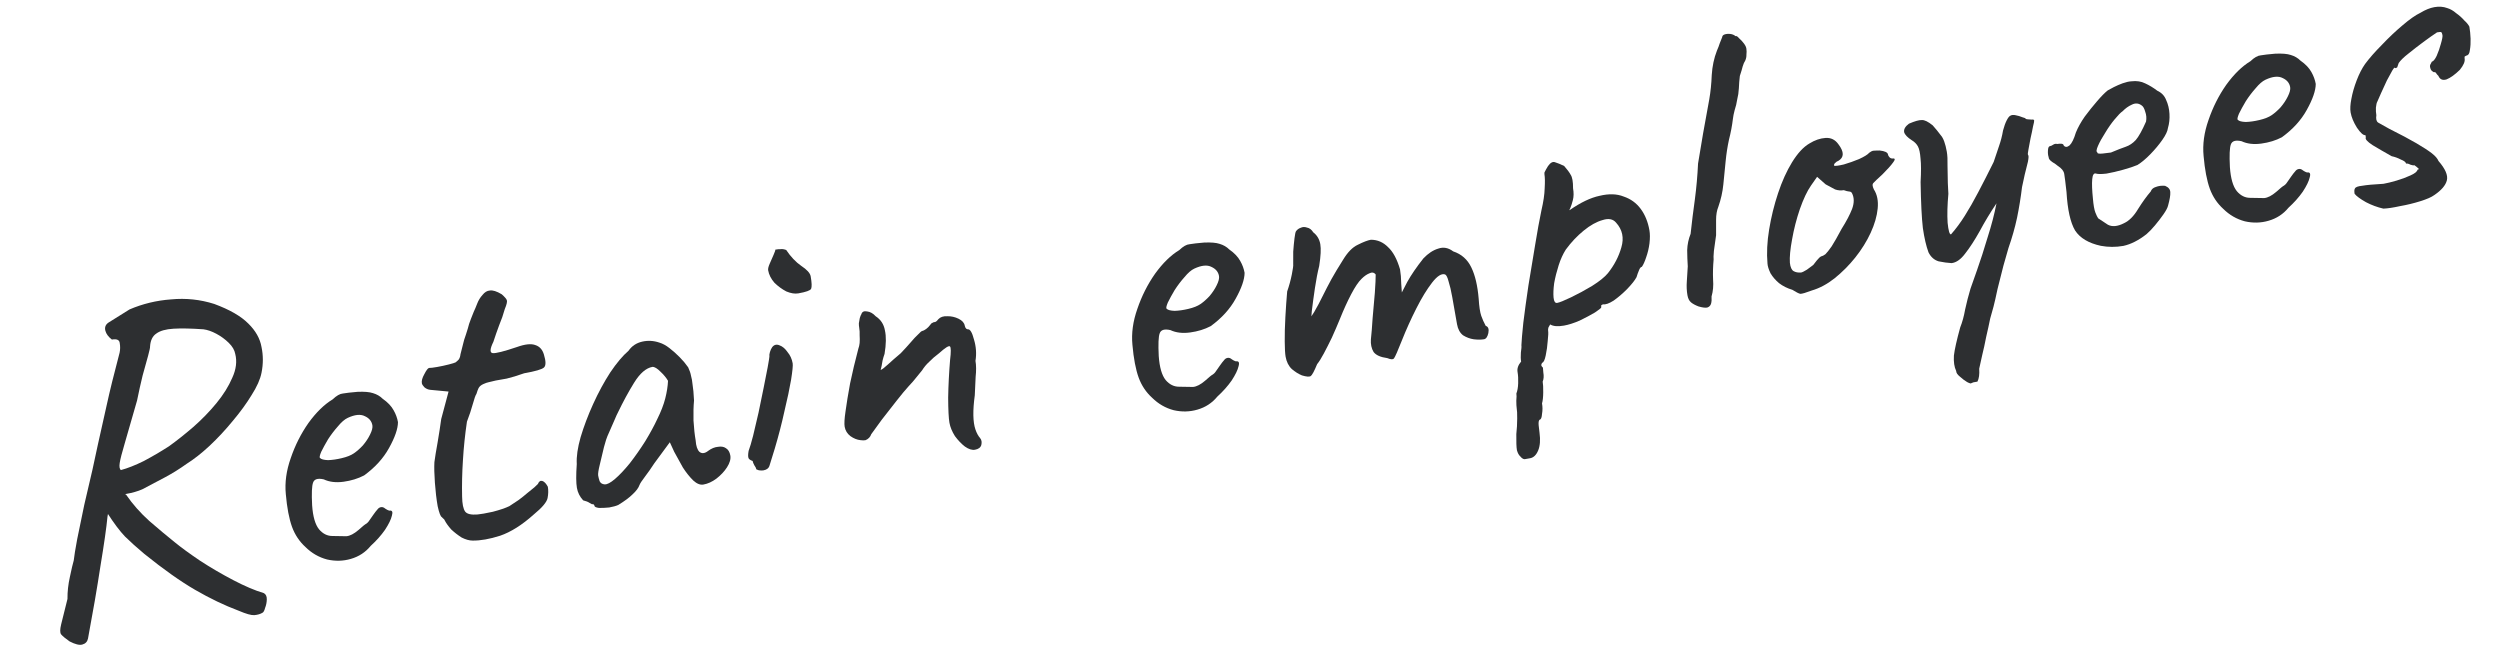 <svg width="214" height="56" viewBox="0 0 214 56" fill="none" xmlns="http://www.w3.org/2000/svg">
<path d="M204.015 17.858C203.506 17.742 203.011 17.559 202.53 17.309C202.044 17.035 201.719 16.796 201.555 16.594C201.515 16.369 201.526 16.213 201.588 16.125C201.645 16.012 201.85 15.937 202.204 15.901C202.578 15.835 203.186 15.779 204.027 15.733C204.326 15.681 204.696 15.59 205.136 15.461C205.577 15.332 205.975 15.184 206.332 15.018C206.713 14.848 206.916 14.684 206.939 14.525C207.064 14.503 207.082 14.462 206.994 14.4C206.902 14.313 206.797 14.229 206.68 14.147C206.58 14.164 206.461 14.147 206.323 14.094C206.181 14.016 206.06 13.986 205.96 14.004C205.938 13.879 205.789 13.764 205.513 13.658C205.258 13.523 204.996 13.427 204.729 13.372C204.101 13.019 203.557 12.704 203.096 12.425C202.631 12.121 202.437 11.898 202.515 11.756C202.497 11.656 202.489 11.606 202.489 11.606C202.484 11.581 202.482 11.569 202.482 11.569C202.307 11.599 202.064 11.385 201.751 10.926C201.464 10.462 201.285 10.03 201.214 9.631C201.162 9.332 201.183 8.942 201.278 8.462C201.369 7.957 201.521 7.429 201.732 6.877C201.943 6.326 202.183 5.859 202.45 5.478C202.824 4.974 203.306 4.426 203.896 3.833C204.482 3.216 205.066 2.662 205.649 2.174C206.252 1.656 206.767 1.295 207.194 1.091C207.613 0.837 208.009 0.677 208.383 0.611C208.782 0.541 209.147 0.567 209.477 0.689C209.749 0.769 210.006 0.917 210.25 1.131C210.514 1.316 210.743 1.52 210.936 1.743C211.151 1.937 211.298 2.117 211.379 2.283C211.432 2.582 211.466 2.923 211.482 3.306C211.494 3.664 211.474 3.989 211.422 4.281C211.396 4.569 211.295 4.728 211.121 4.759C211.121 4.759 211.086 4.778 211.015 4.816C210.965 4.825 210.951 4.892 210.973 5.016C211.017 5.266 210.881 5.586 210.564 5.976C210.147 6.384 209.77 6.656 209.434 6.793C209.094 6.904 208.858 6.804 208.726 6.493C208.633 6.407 208.568 6.328 208.53 6.258C208.492 6.187 208.423 6.161 208.323 6.178C208.323 6.178 208.279 6.148 208.191 6.086C208.103 6.024 208.043 5.906 208.012 5.731C207.995 5.632 208.017 5.538 208.079 5.45C208.136 5.337 208.164 5.28 208.164 5.28C208.289 5.258 208.427 5.092 208.578 4.783C208.725 4.448 208.845 4.106 208.937 3.755C209.05 3.375 209.096 3.122 209.074 2.998C209.047 2.848 209.007 2.765 208.953 2.749C208.924 2.728 208.809 2.736 208.609 2.771C208.287 2.982 207.898 3.256 207.443 3.594C206.988 3.931 206.558 4.264 206.153 4.593C205.768 4.892 205.494 5.16 205.329 5.394C205.26 5.587 205.218 5.71 205.201 5.764C205.181 5.793 205.121 5.817 205.021 5.835C205.003 5.735 204.925 5.8 204.785 6.03C204.666 6.231 204.511 6.516 204.319 6.884C204.151 7.248 203.984 7.612 203.817 7.976C203.67 8.311 203.56 8.562 203.486 8.729C203.445 8.788 203.409 8.948 203.378 9.211C203.368 9.444 203.38 9.661 203.416 9.86C203.369 10.177 203.418 10.387 203.565 10.49C203.708 10.568 204.022 10.744 204.507 11.018C205.495 11.513 206.276 11.929 206.849 12.265C207.423 12.601 207.859 12.884 208.157 13.115C208.455 13.345 208.648 13.568 208.738 13.784C209.319 14.453 209.557 15.003 209.453 15.433C209.349 15.863 208.986 16.287 208.365 16.705C208.138 16.874 207.744 17.046 207.183 17.222C206.623 17.398 206.043 17.539 205.444 17.644C204.85 17.775 204.374 17.846 204.015 17.858Z" fill="#2D2F31"/>
<path d="M195.891 17.785C195.447 18.327 194.882 18.696 194.196 18.894C193.536 19.088 192.857 19.105 192.16 18.945C191.459 18.76 190.843 18.405 190.313 17.881C189.792 17.407 189.408 16.832 189.16 16.155C188.908 15.454 188.73 14.52 188.628 13.355C188.531 12.369 188.671 11.341 189.049 10.271C189.422 9.177 189.927 8.174 190.564 7.265C191.226 6.35 191.917 5.675 192.637 5.24C192.968 4.924 193.26 4.757 193.514 4.738C193.788 4.689 194.204 4.642 194.762 4.595C195.349 4.569 195.793 4.606 196.094 4.707C196.419 4.804 196.692 4.962 196.91 5.181C197.35 5.489 197.666 5.819 197.857 6.171C198.043 6.499 198.167 6.837 198.228 7.186C198.225 7.753 197.97 8.492 197.462 9.405C196.975 10.289 196.264 11.07 195.329 11.749C194.811 12.021 194.225 12.201 193.572 12.29C192.919 12.38 192.354 12.312 191.877 12.088C191.368 11.972 191.063 12.064 190.961 12.365C190.856 12.641 190.828 13.289 190.88 14.309C190.947 15.274 191.145 15.96 191.474 16.365C191.798 16.745 192.179 16.935 192.616 16.935C193.133 16.947 193.533 16.953 193.816 16.955C194.12 16.927 194.461 16.751 194.842 16.427C195.197 16.107 195.422 15.926 195.517 15.883C195.608 15.816 195.675 15.753 195.716 15.694C195.777 15.606 195.911 15.415 196.116 15.122C196.26 14.916 196.375 14.767 196.462 14.675C196.544 14.557 196.648 14.488 196.772 14.466C196.897 14.444 197.02 14.486 197.142 14.594C197.26 14.676 197.373 14.733 197.481 14.765C197.731 14.721 197.807 14.862 197.71 15.188C197.638 15.509 197.44 15.917 197.116 16.412C196.787 16.881 196.379 17.339 195.891 17.785ZM194.455 9.858C194.708 9.685 194.964 9.46 195.223 9.182C195.479 8.88 195.682 8.574 195.833 8.265C196.005 7.926 196.073 7.656 196.038 7.457C195.977 7.108 195.764 6.849 195.4 6.682C195.032 6.49 194.538 6.538 193.921 6.827C193.659 6.95 193.381 7.192 193.084 7.553C192.783 7.889 192.501 8.26 192.239 8.667C192.001 9.069 191.806 9.425 191.655 9.735C191.529 10.04 191.495 10.213 191.554 10.254C191.651 10.366 191.88 10.428 192.243 10.441C192.601 10.43 192.99 10.374 193.409 10.274C193.854 10.17 194.203 10.031 194.455 9.858Z" fill="#2D2F31"/>
<path d="M179.828 21.042C178.785 20.815 178.052 20.378 177.629 19.732C177.227 19.057 176.982 17.956 176.892 16.428C176.806 15.646 176.741 15.13 176.697 14.88C176.653 14.631 176.472 14.406 176.153 14.204C176.061 14.118 175.899 14.005 175.669 13.865C175.463 13.722 175.362 13.585 175.365 13.456C175.309 13.286 175.289 13.096 175.304 12.888C175.314 12.655 175.369 12.529 175.469 12.512C175.569 12.494 175.664 12.451 175.755 12.384C175.871 12.312 175.983 12.292 176.092 12.325C176.192 12.307 176.306 12.3 176.435 12.303C176.564 12.306 176.638 12.357 176.655 12.457C176.786 12.614 176.952 12.61 177.155 12.446C177.353 12.257 177.533 11.89 177.694 11.348C177.874 10.904 178.128 10.448 178.456 9.978C178.81 9.504 179.158 9.07 179.5 8.675C179.862 8.251 180.168 7.94 180.416 7.742C180.532 7.67 180.708 7.575 180.944 7.456C181.18 7.337 181.431 7.229 181.697 7.13C181.988 7.028 182.235 6.971 182.439 6.961C182.892 6.907 183.289 6.965 183.627 7.137C183.991 7.305 184.337 7.514 184.664 7.765C185.028 7.932 185.281 8.196 185.421 8.557C185.587 8.914 185.682 9.309 185.707 9.742C185.732 10.175 185.688 10.581 185.575 10.961C185.544 11.224 185.385 11.561 185.097 11.972C184.81 12.382 184.47 12.79 184.078 13.193C183.686 13.597 183.316 13.906 182.968 14.122C182.657 14.254 182.244 14.391 181.729 14.533C181.239 14.671 180.769 14.78 180.32 14.859C179.892 14.909 179.596 14.909 179.433 14.861C179.241 14.792 179.128 14.953 179.094 15.345C179.06 15.737 179.08 16.287 179.153 16.994C179.2 17.552 179.27 17.951 179.364 18.192C179.458 18.432 179.539 18.598 179.606 18.689C179.812 18.833 180.088 19.016 180.436 19.237C180.804 19.43 181.26 19.388 181.803 19.112C182.255 18.904 182.66 18.498 183.016 17.895C183.398 17.287 183.76 16.786 184.102 16.392C184.171 16.199 184.315 16.071 184.535 16.006C184.776 15.912 185.04 15.879 185.328 15.905C185.633 16.031 185.783 16.224 185.777 16.482C185.791 16.711 185.728 17.082 185.587 17.596C185.543 17.784 185.408 18.039 185.182 18.362C184.977 18.655 184.736 18.968 184.46 19.299C184.205 19.602 183.965 19.85 183.742 20.043C183.064 20.575 182.403 20.91 181.759 21.049C181.11 21.163 180.467 21.161 179.828 21.042ZM180.697 13.056C181.224 12.835 181.645 12.67 181.96 12.563C182.276 12.456 182.564 12.264 182.823 11.986C183.079 11.684 183.372 11.157 183.702 10.404C183.753 10.112 183.73 9.833 183.632 9.567C183.558 9.297 183.463 9.121 183.345 9.039C183.077 8.829 182.789 8.803 182.483 8.96C182.196 9.087 181.934 9.275 181.694 9.523C181.533 9.629 181.304 9.862 181.008 10.223C180.732 10.555 180.464 10.936 180.206 11.368C179.943 11.774 179.739 12.145 179.592 12.479C179.445 12.814 179.426 12.997 179.534 13.03C179.502 13.138 179.65 13.176 179.979 13.144C180.333 13.107 180.572 13.078 180.697 13.056Z" fill="#2D2F31"/>
<path d="M168.751 32.796C168.735 32.851 168.613 32.821 168.387 32.706C168.186 32.587 167.979 32.431 167.765 32.237C167.555 32.068 167.449 31.907 167.448 31.753C167.286 31.421 167.222 30.982 167.254 30.436C167.316 29.911 167.496 29.108 167.794 28.026C167.973 27.583 168.114 27.069 168.217 26.485C168.344 25.897 168.497 25.304 168.675 24.707C168.76 24.46 168.949 23.925 169.241 23.102C169.533 22.279 169.832 21.351 170.139 20.32C170.471 19.284 170.724 18.313 170.899 17.407C170.369 18.195 169.891 18.987 169.466 19.782C169.036 20.553 168.621 21.192 168.222 21.7C167.847 22.203 167.458 22.477 167.055 22.523C166.717 22.505 166.348 22.454 165.948 22.371C165.568 22.258 165.278 22 165.078 21.598C164.882 21.067 164.721 20.375 164.597 19.522C164.497 18.665 164.432 17.352 164.403 15.582C164.453 14.698 164.451 14.03 164.397 13.576C164.363 13.094 164.289 12.746 164.175 12.535C164.06 12.324 163.888 12.148 163.658 12.009C163.28 11.767 163.06 11.536 162.995 11.316C162.951 11.066 163.088 10.823 163.407 10.587C163.909 10.37 164.276 10.266 164.51 10.277C164.739 10.262 165.048 10.413 165.439 10.73C165.695 11.019 165.925 11.3 166.127 11.573C166.351 11.817 166.524 12.288 166.647 12.987C166.7 13.286 166.72 13.694 166.708 14.211C166.721 14.723 166.73 15.21 166.734 15.672C166.759 16.105 166.775 16.411 166.781 16.59C166.694 17.557 166.672 18.384 166.716 19.071C166.785 19.753 166.882 20.084 167.007 20.062C167.435 19.575 167.83 19.042 168.191 18.464C168.573 17.856 168.956 17.184 169.341 16.448C169.746 15.682 170.185 14.819 170.66 13.861C170.809 13.398 170.961 12.946 171.115 12.508C171.27 12.069 171.384 11.624 171.459 11.174C171.552 10.823 171.655 10.534 171.77 10.309C171.884 10.082 171.989 9.948 172.084 9.906C172.2 9.834 172.352 9.82 172.54 9.864C172.753 9.904 172.943 9.96 173.11 10.034C173.298 10.078 173.396 10.125 173.405 10.175C173.434 10.195 173.501 10.209 173.605 10.216C173.71 10.224 173.814 10.231 173.918 10.238C174.043 10.216 174.112 10.243 174.125 10.318C174.134 10.368 174.1 10.541 174.024 10.837C173.972 11.129 173.902 11.463 173.814 11.839C173.747 12.185 173.687 12.504 173.636 12.796C173.58 13.063 173.569 13.22 173.603 13.265C173.662 13.306 173.657 13.5 173.59 13.846C173.518 14.168 173.427 14.531 173.319 14.936C173.235 15.336 173.157 15.697 173.085 16.019C172.981 16.886 172.839 17.76 172.66 18.64C172.476 19.496 172.23 20.363 171.922 21.24C171.825 21.566 171.682 22.067 171.493 22.744C171.328 23.416 171.162 24.075 170.993 24.722C170.853 25.39 170.737 25.899 170.645 26.25C170.58 26.467 170.485 26.805 170.361 27.265C170.265 27.745 170.151 28.266 170.019 28.83C169.912 29.389 169.798 29.911 169.678 30.395C169.562 30.904 169.476 31.292 169.42 31.559C169.454 32.042 169.403 32.411 169.268 32.667C169.168 32.684 169.056 32.704 168.931 32.726C168.811 32.773 168.751 32.796 168.751 32.796Z" fill="#2D2F31"/>
<path d="M155.098 24.863C154.592 25.055 154.262 25.152 154.108 25.153C153.974 25.125 153.748 25.011 153.43 24.81C152.995 24.68 152.615 24.49 152.287 24.239C151.985 23.984 151.743 23.705 151.561 23.403C151.4 23.071 151.312 22.791 151.297 22.562C151.218 21.675 151.265 20.703 151.438 19.643C151.612 18.584 151.866 17.548 152.203 16.537C152.539 15.526 152.937 14.646 153.396 13.896C153.876 13.117 154.373 12.579 154.887 12.282C155.35 11.995 155.811 11.836 156.269 11.807C156.727 11.778 157.093 11.958 157.367 12.347C157.869 13.004 157.863 13.481 157.35 13.777C157.275 13.791 157.194 13.843 157.107 13.936C157.016 14.003 156.98 14.087 156.997 14.187C157.106 14.219 157.383 14.183 157.827 14.079C158.267 13.95 158.703 13.796 159.135 13.617C159.587 13.409 159.877 13.229 160.004 13.078C160.141 12.976 160.247 12.919 160.321 12.906C160.396 12.893 160.588 12.885 160.896 12.882C161.342 12.932 161.581 13.044 161.611 13.219C161.629 13.319 161.684 13.412 161.776 13.498C161.864 13.56 161.958 13.582 162.058 13.565C162.237 13.559 162.232 13.675 162.043 13.915C161.878 14.149 161.577 14.485 161.14 14.923C160.719 15.306 160.455 15.558 160.347 15.68C160.261 15.772 160.279 15.949 160.402 16.21C160.686 16.649 160.795 17.196 160.73 17.85C160.666 18.505 160.466 19.196 160.131 19.924C159.796 20.652 159.355 21.36 158.808 22.048C158.281 22.707 157.691 23.299 157.038 23.826C156.405 24.324 155.759 24.669 155.098 24.863ZM154.172 23.328C154.272 23.311 154.437 23.23 154.669 23.086C154.897 22.918 155.079 22.782 155.215 22.681C155.297 22.564 155.402 22.43 155.53 22.279C155.678 22.098 155.8 21.986 155.896 21.944C155.995 21.926 156.114 21.867 156.25 21.766C156.382 21.64 156.561 21.415 156.787 21.092C157.009 20.744 157.294 20.244 157.642 19.591C158.044 18.954 158.342 18.387 158.538 17.89C158.729 17.367 158.726 16.917 158.531 16.54C158.489 16.445 158.403 16.396 158.274 16.393C158.17 16.385 158.021 16.347 157.829 16.278C157.58 16.322 157.332 16.302 157.085 16.216C156.859 16.102 156.589 15.957 156.275 15.78L155.544 15.137L155.02 15.886C154.692 16.355 154.373 17.029 154.065 17.907C153.777 18.755 153.556 19.617 153.402 20.493C153.243 21.344 153.181 22.011 153.214 22.494C153.255 22.872 153.362 23.111 153.533 23.209C153.705 23.308 153.918 23.347 154.172 23.328Z" fill="#2D2F31"/>
<path d="M145.386 26.228C145.11 26.122 144.897 26.005 144.746 25.878C144.595 25.75 144.495 25.549 144.446 25.274C144.38 24.9 144.362 24.505 144.392 24.088C144.417 23.646 144.444 23.217 144.473 22.8C144.444 22.342 144.427 21.882 144.423 21.42C144.439 20.928 144.537 20.461 144.716 20.018C144.823 19.021 144.945 18.035 145.082 17.059C145.214 16.058 145.304 15.039 145.353 14.002C145.514 13.021 145.658 12.16 145.785 11.418C145.931 10.646 146.108 9.676 146.313 8.507C146.428 7.844 146.498 7.15 146.525 6.425C146.572 5.671 146.72 4.976 146.968 4.341C147.078 4.09 147.157 3.883 147.205 3.72C147.274 3.528 147.346 3.348 147.419 3.181C147.426 3.076 147.49 3.001 147.611 2.954C147.756 2.902 147.92 2.886 148.104 2.905C148.287 2.925 148.44 2.988 148.562 3.095C148.632 3.057 148.733 3.116 148.863 3.273C149.014 3.401 149.157 3.556 149.292 3.738C149.427 3.92 149.496 4.088 149.497 4.242C149.515 4.342 149.514 4.483 149.495 4.667C149.501 4.846 149.467 5.019 149.393 5.186C149.311 5.304 149.238 5.471 149.173 5.688C149.129 5.876 149.048 6.147 148.931 6.502C148.888 6.844 148.86 7.197 148.847 7.559C148.829 7.897 148.782 8.214 148.706 8.51C148.659 8.827 148.585 9.136 148.484 9.437C148.407 9.733 148.36 9.973 148.34 10.156C148.267 10.761 148.154 11.36 148.001 11.953C147.873 12.541 147.777 13.163 147.713 13.817C147.644 14.447 147.579 15.101 147.519 15.781C147.454 16.435 147.31 17.078 147.087 17.709C146.961 18.014 146.897 18.386 146.897 18.823C146.897 19.26 146.897 19.697 146.897 20.135C146.827 20.61 146.764 21.058 146.71 21.48C146.676 21.872 146.668 22.117 146.686 22.217C146.633 22.792 146.617 23.361 146.639 23.923C146.682 24.456 146.638 24.939 146.509 25.374C146.528 25.628 146.513 25.836 146.465 25.999C146.417 26.162 146.307 26.271 146.137 26.327C145.962 26.358 145.712 26.325 145.386 26.228Z" fill="#2D2F31"/>
<path d="M130.972 39.226C130.873 39.244 130.748 39.266 130.598 39.292C130.453 39.343 130.298 39.268 130.134 39.065C130.012 38.958 129.917 38.782 129.848 38.537C129.804 38.287 129.787 37.827 129.797 37.157C129.847 36.711 129.872 36.269 129.872 35.831C129.877 35.419 129.861 35.113 129.826 34.914C129.809 34.814 129.798 34.61 129.796 34.302C129.822 34.014 129.824 33.808 129.802 33.683C129.892 33.461 129.943 33.169 129.956 32.807C129.97 32.444 129.952 32.126 129.904 31.852C129.851 31.552 129.952 31.251 130.208 30.949C130.172 30.75 130.166 30.493 130.188 30.181C130.235 29.864 130.25 29.655 130.232 29.556C130.245 29.193 130.3 28.553 130.395 27.636C130.511 26.69 130.657 25.622 130.834 24.433C131.035 23.24 131.228 22.074 131.413 20.936C131.598 19.797 131.774 18.827 131.942 18.026C132.118 17.274 132.212 16.64 132.224 16.124C132.256 15.578 132.25 15.18 132.206 14.931C132.189 14.831 132.201 14.752 132.242 14.693C132.278 14.609 132.366 14.452 132.506 14.222C132.711 13.928 132.91 13.816 133.102 13.885C133.32 13.95 133.583 14.058 133.893 14.209C134.149 14.498 134.335 14.748 134.449 14.96C134.589 15.166 134.657 15.553 134.654 16.12C134.72 16.494 134.715 16.829 134.639 17.126C134.562 17.422 134.487 17.654 134.414 17.821C134.336 17.964 134.32 18.018 134.365 17.984C135.305 17.33 136.159 16.922 136.928 16.761C137.717 16.57 138.403 16.59 138.984 16.823C139.586 17.025 140.072 17.377 140.443 17.877C140.814 18.378 141.064 18.99 141.191 19.713C141.244 20.012 141.246 20.385 141.196 20.831C141.141 21.253 141.045 21.655 140.907 22.04C140.79 22.395 140.669 22.66 140.546 22.837C140.446 22.854 140.362 22.959 140.293 23.151C140.219 23.319 140.15 23.511 140.086 23.728C139.93 24.013 139.656 24.357 139.265 24.76C138.893 25.134 138.513 25.459 138.124 25.733C137.731 25.983 137.428 26.087 137.215 26.048C137.215 26.048 137.18 26.067 137.109 26.105C137.059 26.114 137.045 26.181 137.067 26.305C137.076 26.355 136.896 26.503 136.528 26.748C136.155 26.968 135.72 27.199 135.223 27.441C134.721 27.658 134.27 27.802 133.871 27.872C133.347 27.965 132.955 27.931 132.695 27.771C132.654 27.829 132.605 27.915 132.548 28.028C132.516 28.137 132.506 28.229 132.519 28.303C132.546 28.453 132.534 28.751 132.484 29.197C132.455 29.614 132.398 30.023 132.314 30.423C132.231 30.824 132.126 31.035 132.002 31.057C132.002 31.057 131.983 31.099 131.947 31.183C131.91 31.266 131.952 31.362 132.074 31.469C132.074 31.469 132.086 31.608 132.109 31.887C132.162 32.187 132.144 32.447 132.054 32.669C132.089 32.868 132.105 33.174 132.1 33.587C132.096 33.999 132.061 34.314 131.997 34.531C132.05 34.83 132.05 35.126 131.999 35.418C131.977 35.73 131.916 35.896 131.816 35.913C131.721 35.956 131.685 36.116 131.708 36.395C131.736 36.699 131.761 36.913 131.783 37.038C131.868 37.666 131.829 38.175 131.666 38.563C131.503 38.952 131.272 39.173 130.972 39.226ZM133.297 25.928C133.496 25.893 133.893 25.733 134.485 25.449C135.078 25.164 135.677 24.84 136.282 24.476C136.907 24.083 137.358 23.72 137.634 23.389C138.181 22.701 138.566 21.964 138.787 21.179C139.03 20.364 138.879 19.658 138.336 19.059C138.075 18.745 137.689 18.671 137.179 18.839C136.663 18.981 136.125 19.282 135.563 19.741C135.001 20.2 134.491 20.74 134.035 21.361C133.793 21.738 133.589 22.186 133.423 22.703C133.257 23.222 133.128 23.733 133.037 24.238C132.971 24.738 132.954 25.153 132.986 25.482C133.019 25.81 133.122 25.959 133.297 25.928Z" fill="#2D2F31"/>
<path d="M111.449 32.135C111.144 32.009 110.855 31.828 110.582 31.593C110.305 31.333 110.127 30.979 110.047 30.53C110.003 30.28 109.978 29.848 109.973 29.231C109.967 28.615 109.985 27.917 110.028 27.138C110.071 26.358 110.122 25.629 110.182 24.95C110.353 24.457 110.486 23.97 110.581 23.49C110.676 23.01 110.715 22.721 110.698 22.621C110.695 22.313 110.696 21.952 110.7 21.54C110.73 21.123 110.766 20.744 110.808 20.402C110.851 20.06 110.893 19.86 110.934 19.801C111.036 19.654 111.173 19.553 111.343 19.497C111.509 19.417 111.688 19.411 111.88 19.48C112.093 19.519 112.271 19.655 112.415 19.887C112.742 20.138 112.943 20.476 113.018 20.9C113.089 21.299 113.057 21.922 112.923 22.769C112.787 23.307 112.666 23.933 112.56 24.646C112.454 25.359 112.364 26.018 112.291 26.623C112.238 27.198 112.217 27.588 112.227 27.792L111.518 28.148C111.872 27.674 112.198 27.192 112.498 26.702C112.793 26.187 113.006 25.79 113.136 25.509C113.459 24.861 113.738 24.323 113.971 23.896C114.225 23.439 114.553 22.893 114.955 22.256C115.353 21.594 115.778 21.159 116.23 20.951C116.702 20.713 117.076 20.57 117.35 20.522C117.917 20.525 118.404 20.735 118.812 21.151C119.24 21.539 119.584 22.173 119.842 23.053C119.903 23.403 119.939 23.821 119.947 24.308C119.981 24.791 119.998 25.032 119.998 25.032C119.998 25.032 120.151 24.735 120.458 24.141C120.79 23.542 121.25 22.869 121.839 22.123C122.251 21.69 122.677 21.409 123.118 21.28C123.553 21.126 123.979 21.205 124.394 21.518C125.105 21.753 125.623 22.214 125.95 22.902C126.273 23.566 126.481 24.455 126.575 25.57C126.615 26.232 126.688 26.721 126.795 27.037C126.898 27.327 127.025 27.613 127.178 27.895C127.395 27.96 127.47 28.165 127.403 28.512C127.331 28.833 127.207 29.009 127.033 29.04C126.783 29.084 126.487 29.084 126.146 29.042C125.829 28.995 125.525 28.881 125.236 28.701C124.968 28.491 124.796 28.174 124.721 27.75L124.312 25.429C124.216 24.881 124.111 24.436 124 24.095C123.913 23.75 123.814 23.549 123.701 23.492C123.4 23.391 123.029 23.623 122.589 24.19C122.149 24.756 121.699 25.491 121.241 26.395C120.783 27.299 120.367 28.221 119.993 29.162C119.655 30.019 119.435 30.521 119.332 30.668C119.25 30.785 119.056 30.781 118.751 30.654C118.172 30.576 117.78 30.401 117.578 30.128C117.396 29.826 117.32 29.466 117.349 29.049C117.399 28.603 117.448 28.003 117.495 27.249C117.567 26.49 117.631 25.759 117.687 25.054C117.738 24.325 117.762 23.806 117.759 23.498C117.624 23.316 117.439 23.284 117.202 23.403C116.987 23.493 116.77 23.647 116.551 23.865C116.287 24.118 115.991 24.556 115.664 25.179C115.336 25.803 115.012 26.516 114.69 27.319C114.474 27.846 114.246 28.375 114.005 28.906C113.76 29.412 113.531 29.864 113.318 30.262C113.106 30.66 112.915 30.963 112.746 31.173C112.494 31.784 112.309 32.125 112.193 32.197C112.077 32.269 111.829 32.248 111.449 32.135Z" fill="#2D2F31"/>
<path d="M104.2 33.953C103.755 34.495 103.19 34.864 102.505 35.062C101.844 35.256 101.166 35.273 100.469 35.113C99.767 34.928 99.152 34.573 98.622 34.049C98.101 33.575 97.717 33 97.469 32.323C97.216 31.622 97.039 30.688 96.936 29.523C96.84 28.537 96.98 27.509 97.357 26.439C97.73 25.345 98.235 24.342 98.872 23.433C99.534 22.518 100.225 21.843 100.946 21.408C101.276 21.092 101.568 20.925 101.822 20.906C102.097 20.857 102.513 20.81 103.07 20.763C103.657 20.737 104.101 20.774 104.402 20.875C104.728 20.972 105 21.13 105.219 21.349C105.659 21.657 105.974 21.987 106.165 22.34C106.352 22.667 106.475 23.005 106.537 23.354C106.534 23.921 106.279 24.66 105.771 25.573C105.283 26.456 104.572 27.238 103.637 27.917C103.119 28.189 102.534 28.369 101.881 28.458C101.228 28.548 100.663 28.48 100.186 28.256C99.677 28.14 99.371 28.232 99.27 28.533C99.164 28.809 99.137 29.457 99.188 30.477C99.256 31.442 99.454 32.128 99.782 32.533C100.107 32.913 100.487 33.103 100.925 33.103C101.441 33.115 101.841 33.121 102.124 33.123C102.428 33.095 102.77 32.919 103.15 32.595C103.505 32.275 103.731 32.094 103.826 32.051C103.917 31.984 103.983 31.921 104.024 31.862C104.086 31.774 104.219 31.583 104.425 31.29C104.569 31.084 104.684 30.935 104.771 30.843C104.853 30.725 104.956 30.656 105.081 30.634C105.206 30.612 105.329 30.654 105.451 30.762C105.568 30.844 105.681 30.901 105.79 30.933C106.039 30.889 106.116 31.03 106.019 31.356C105.947 31.677 105.749 32.085 105.424 32.58C105.095 33.049 104.687 33.507 104.2 33.953ZM102.764 26.026C103.016 25.853 103.272 25.628 103.532 25.35C103.787 25.048 103.991 24.742 104.142 24.433C104.314 24.094 104.382 23.824 104.347 23.625C104.285 23.276 104.072 23.017 103.708 22.85C103.34 22.657 102.847 22.706 102.229 22.995C101.968 23.118 101.689 23.36 101.393 23.721C101.092 24.057 100.81 24.428 100.547 24.835C100.309 25.237 100.115 25.593 99.964 25.902C99.837 26.208 99.804 26.381 99.862 26.422C99.959 26.534 100.189 26.596 100.551 26.609C100.909 26.598 101.298 26.542 101.718 26.442C102.163 26.338 102.511 26.199 102.764 26.026Z" fill="#2D2F31"/>
<path d="M83.454 38.498C83.205 38.542 82.918 38.451 82.596 38.225C82.298 37.995 82.014 37.698 81.744 37.334C81.495 36.94 81.337 36.557 81.271 36.182C81.205 35.808 81.169 35.094 81.163 34.041C81.182 32.982 81.237 31.905 81.327 30.809C81.412 30.125 81.408 29.74 81.316 29.653C81.223 29.567 80.911 29.763 80.378 30.243C80.059 30.479 79.781 30.721 79.541 30.97C79.298 31.192 79.096 31.434 78.936 31.694C78.829 31.815 78.67 32.011 78.46 32.279C78.25 32.548 78.026 32.806 77.787 33.054C77.506 33.361 77.156 33.782 76.736 34.319C76.317 34.856 75.897 35.394 75.477 35.931C75.082 36.463 74.782 36.876 74.577 37.17C74.544 37.278 74.485 37.379 74.398 37.471C74.312 37.564 74.208 37.633 74.088 37.68C73.963 37.702 73.821 37.702 73.663 37.678C73.375 37.652 73.085 37.536 72.791 37.33C72.523 37.12 72.36 36.853 72.303 36.529C72.259 36.279 72.284 35.838 72.378 35.204C72.467 34.545 72.597 33.75 72.768 32.82C72.963 31.885 73.199 30.892 73.477 29.839C73.53 29.701 73.566 29.541 73.585 29.357C73.6 29.149 73.6 28.93 73.585 28.701C73.595 28.468 73.583 28.252 73.548 28.052C73.526 27.927 73.516 27.8 73.519 27.671C73.543 27.513 73.568 27.367 73.596 27.233C73.645 27.07 73.689 26.959 73.731 26.901C73.795 26.683 73.961 26.603 74.228 26.659C74.491 26.689 74.734 26.827 74.957 27.07C75.392 27.354 75.656 27.757 75.749 28.281C75.866 28.801 75.856 29.471 75.718 30.293C75.649 30.485 75.592 30.675 75.548 30.863C75.525 31.022 75.499 31.168 75.471 31.301C75.439 31.41 75.417 31.504 75.405 31.583C75.389 31.637 75.381 31.665 75.381 31.665C75.481 31.647 75.685 31.495 75.995 31.209C76.305 30.923 76.672 30.601 77.098 30.243C77.424 29.902 77.704 29.596 77.939 29.323C78.194 29.02 78.411 28.789 78.588 28.629C78.762 28.445 78.873 28.348 78.923 28.339C79.023 28.321 79.141 28.262 79.278 28.161C79.414 28.059 79.523 27.95 79.606 27.833C79.688 27.715 79.754 27.652 79.804 27.643C79.874 27.605 79.909 27.586 79.909 27.586C79.909 27.586 79.959 27.577 80.059 27.56C80.154 27.517 80.243 27.437 80.326 27.32C80.499 27.135 80.754 27.051 81.092 27.069C81.425 27.062 81.746 27.134 82.056 27.285C82.365 27.436 82.542 27.636 82.586 27.886C82.604 27.986 82.644 28.069 82.707 28.135C82.791 28.171 82.833 28.19 82.833 28.19C83.032 28.154 83.212 28.444 83.372 29.059C83.557 29.67 83.6 30.28 83.501 30.889C83.567 31.263 83.572 31.725 83.514 32.275C83.482 32.821 83.458 33.34 83.442 33.832C83.352 34.491 83.311 35.064 83.32 35.551C83.329 36.038 83.387 36.44 83.494 36.755C83.601 37.071 83.735 37.317 83.894 37.495C84.025 37.652 84.06 37.851 84 38.093C83.936 38.311 83.754 38.446 83.454 38.498Z" fill="#2D2F31"/>
<path d="M65.34 40.265C65.24 40.282 65.111 40.28 64.952 40.256C64.814 40.203 64.745 40.177 64.745 40.177C64.728 40.077 64.668 39.959 64.567 39.822C64.491 39.681 64.444 39.561 64.426 39.461C64.234 39.392 64.117 39.31 64.074 39.215C64.027 39.094 64.029 38.888 64.081 38.596C64.186 38.32 64.316 37.886 64.468 37.293C64.617 36.675 64.771 36.018 64.931 35.321C65.087 34.599 65.232 33.892 65.367 33.199C65.502 32.506 65.617 31.92 65.713 31.44C65.804 30.935 65.853 30.631 65.861 30.527C65.843 30.427 65.858 30.295 65.907 30.133C65.955 29.97 66.021 29.829 66.103 29.712C66.272 29.502 66.481 29.452 66.732 29.562C66.979 29.648 67.206 29.839 67.412 30.137C67.64 30.406 67.787 30.727 67.853 31.101C67.883 31.276 67.838 31.747 67.716 32.515C67.59 33.257 67.4 34.152 67.148 35.2C66.92 36.243 66.645 37.308 66.322 38.394C66.075 39.184 65.919 39.687 65.855 39.904C65.786 40.096 65.614 40.217 65.34 40.265ZM68.34 25.112C68.04 25.165 67.696 25.11 67.308 24.947C66.939 24.754 66.6 24.505 66.288 24.2C65.998 23.866 65.82 23.511 65.754 23.137C65.732 23.012 65.776 22.824 65.886 22.573C65.996 22.322 66.106 22.072 66.216 21.82C66.326 21.57 66.377 21.419 66.368 21.369C66.568 21.334 66.72 21.32 66.824 21.328C66.948 21.305 67.107 21.329 67.299 21.398C67.684 21.973 68.111 22.425 68.58 22.754C69.075 23.079 69.346 23.378 69.394 23.652C69.491 24.201 69.503 24.559 69.43 24.727C69.352 24.869 68.989 24.997 68.34 25.112Z" fill="#2D2F31"/>
<path d="M52.921 43.226C52.73 43.311 52.473 43.382 52.148 43.44C51.82 43.472 51.526 43.485 51.268 43.479C51.03 43.444 50.905 43.389 50.891 43.314C50.869 43.189 50.796 43.138 50.671 43.16C50.671 43.16 50.6 43.121 50.458 43.043C50.34 42.961 50.161 42.89 49.919 42.83C49.632 42.52 49.454 42.166 49.384 41.766C49.309 41.342 49.305 40.661 49.371 39.724C49.336 39.087 49.445 38.321 49.699 37.428C49.974 36.505 50.333 35.554 50.778 34.575C51.223 33.596 51.708 32.7 52.234 31.887C52.784 31.07 53.305 30.451 53.797 30.03C54.084 29.619 54.476 29.357 54.97 29.244C55.465 29.131 55.959 29.16 56.452 29.33C56.723 29.411 57.008 29.566 57.306 29.797C57.603 30.027 57.893 30.285 58.175 30.57C58.457 30.854 58.701 31.146 58.908 31.444C59.031 31.705 59.113 31.948 59.152 32.172C59.212 32.367 59.256 32.617 59.284 32.921C59.337 33.22 59.379 33.676 59.409 34.288C59.364 34.759 59.348 35.327 59.363 35.994C59.403 36.656 59.464 37.224 59.548 37.697C59.581 38.18 59.691 38.508 59.876 38.681C60.085 38.85 60.337 38.819 60.63 38.587C60.904 38.385 61.179 38.272 61.458 38.248C61.733 38.2 61.958 38.237 62.134 38.361C62.335 38.479 62.462 38.688 62.515 38.988C62.568 39.287 62.473 39.626 62.231 40.003C62.009 40.35 61.706 40.674 61.321 40.973C60.957 41.243 60.588 41.411 60.214 41.477C59.94 41.526 59.649 41.41 59.342 41.129C59.031 40.824 58.734 40.452 58.451 40.013C58.188 39.545 57.943 39.099 57.714 38.677L57.337 37.856L55.999 39.674C55.736 40.08 55.469 40.462 55.197 40.818C54.947 41.146 54.794 41.378 54.742 41.516C54.657 41.763 54.459 42.029 54.149 42.315C53.865 42.597 53.455 42.901 52.921 43.226ZM52.644 40.998C53.024 40.674 53.447 40.227 53.912 39.656C54.373 39.06 54.815 38.429 55.237 37.763C55.656 37.072 55.996 36.446 56.257 35.885C56.58 35.237 56.81 34.643 56.946 34.105C57.083 33.566 57.161 33.063 57.182 32.597C57.034 32.34 56.821 32.082 56.544 31.822C56.262 31.537 56.032 31.398 55.853 31.404C55.304 31.5 54.779 31.953 54.279 32.761C53.798 33.541 53.342 34.38 52.909 35.28C52.831 35.422 52.729 35.646 52.603 35.951C52.477 36.256 52.348 36.549 52.218 36.829C52.107 37.08 52.034 37.247 51.997 37.331C51.94 37.444 51.841 37.757 51.7 38.271C51.58 38.755 51.461 39.252 51.345 39.761C51.225 40.245 51.178 40.562 51.204 40.712C51.231 40.862 51.272 41.022 51.328 41.192C51.408 41.358 51.553 41.448 51.761 41.463C51.97 41.477 52.264 41.323 52.644 40.998Z" fill="#2D2F31"/>
<path d="M40.453 46.274C40.17 46.272 39.859 46.186 39.52 46.014C39.202 45.813 38.904 45.582 38.626 45.323C38.37 45.033 38.182 44.771 38.063 44.535C38.054 44.485 38.006 44.429 37.918 44.367C37.855 44.301 37.823 44.268 37.823 44.268C37.71 44.211 37.59 43.898 37.464 43.328C37.359 42.729 37.28 42.062 37.227 41.325C37.174 40.588 37.16 39.999 37.185 39.557C37.24 39.136 37.332 38.567 37.463 37.849C37.589 37.106 37.691 36.445 37.769 35.866L38.397 33.517L36.827 33.369C36.644 33.35 36.477 33.277 36.325 33.149C36.199 33.017 36.127 32.901 36.11 32.801C36.075 32.602 36.145 32.345 36.321 32.031C36.493 31.692 36.629 31.514 36.728 31.496C36.858 31.499 37.084 31.472 37.409 31.415C37.758 31.353 38.093 31.281 38.413 31.199C38.733 31.117 38.928 31.057 38.998 31.019C39.089 30.951 39.178 30.871 39.264 30.779C39.347 30.661 39.397 30.511 39.416 30.328C39.493 30.031 39.561 29.762 39.621 29.52C39.677 29.253 39.766 28.954 39.888 28.624C40.005 28.269 40.094 27.97 40.154 27.728C40.239 27.481 40.371 27.137 40.551 26.693C40.645 26.497 40.744 26.261 40.85 25.985C40.956 25.709 41.105 25.464 41.299 25.25C41.489 25.01 41.698 24.883 41.927 24.869C42.176 24.825 42.517 24.932 42.948 25.19C43.192 25.405 43.337 25.572 43.384 25.692C43.431 25.813 43.373 26.067 43.21 26.456C43.085 26.915 42.923 27.381 42.723 27.854C42.548 28.322 42.386 28.788 42.236 29.252C41.934 29.871 41.914 30.196 42.177 30.227C42.44 30.258 43.129 30.084 44.246 29.707C44.948 29.455 45.478 29.4 45.838 29.543C46.193 29.66 46.433 29.927 46.557 30.342C46.738 30.927 46.739 31.3 46.562 31.46C46.384 31.62 45.821 31.784 44.873 31.951C44.292 32.156 43.792 32.309 43.372 32.408C42.948 32.483 42.636 32.538 42.436 32.573C42.116 32.655 41.907 32.705 41.807 32.723C41.707 32.74 41.562 32.792 41.371 32.877C41.18 32.962 41.046 33.076 40.968 33.218C40.911 33.331 40.85 33.496 40.785 33.713C40.703 33.831 40.599 34.119 40.475 34.578C40.35 35.038 40.182 35.543 39.97 36.095C39.806 37.204 39.691 38.305 39.627 39.397C39.557 40.464 39.534 41.497 39.556 42.496C39.566 43.138 39.655 43.572 39.824 43.8C39.988 44.002 40.337 44.082 40.87 44.04C41.148 44.016 41.585 43.939 42.179 43.809C42.794 43.649 43.268 43.488 43.599 43.327C43.852 43.154 44.117 42.978 44.394 42.801C44.667 42.598 44.915 42.4 45.138 42.206C45.341 42.042 45.543 41.878 45.746 41.714C45.944 41.524 46.043 41.43 46.043 41.43C46.133 41.208 46.259 41.121 46.422 41.17C46.584 41.218 46.742 41.383 46.895 41.665C46.948 41.965 46.94 42.288 46.873 42.634C46.805 42.98 46.412 43.448 45.693 44.038C44.693 44.935 43.733 45.541 42.811 45.858C41.91 46.146 41.124 46.284 40.453 46.274Z" fill="#2D2F31"/>
<path d="M31.729 46.731C31.285 47.273 30.72 47.643 30.034 47.841C29.374 48.034 28.695 48.051 27.998 47.891C27.297 47.706 26.681 47.352 26.151 46.828C25.63 46.353 25.246 45.778 24.998 45.102C24.746 44.4 24.568 43.467 24.466 42.301C24.369 41.315 24.509 40.287 24.887 39.218C25.259 38.123 25.765 37.121 26.401 36.211C27.064 35.297 27.755 34.622 28.475 34.186C28.806 33.87 29.098 33.703 29.352 33.684C29.626 33.636 30.042 33.588 30.6 33.541C31.187 33.515 31.631 33.552 31.931 33.654C32.257 33.751 32.529 33.908 32.748 34.127C33.188 34.435 33.504 34.766 33.694 35.118C33.881 35.445 34.005 35.783 34.066 36.133C34.063 36.699 33.808 37.439 33.3 38.351C32.813 39.235 32.102 40.016 31.167 40.696C30.649 40.967 30.063 41.147 29.41 41.237C28.757 41.326 28.192 41.259 27.715 41.034C27.206 40.918 26.901 41.01 26.799 41.311C26.694 41.587 26.666 42.235 26.718 43.255C26.785 44.221 26.983 44.906 27.312 45.311C27.636 45.691 28.017 45.881 28.454 45.881C28.971 45.893 29.37 45.9 29.654 45.901C29.957 45.873 30.299 45.697 30.68 45.373C31.035 45.053 31.26 44.872 31.355 44.83C31.446 44.762 31.512 44.699 31.553 44.64C31.615 44.552 31.749 44.361 31.954 44.068C32.098 43.862 32.213 43.714 32.3 43.621C32.382 43.504 32.486 43.434 32.61 43.412C32.735 43.39 32.858 43.433 32.98 43.54C33.097 43.622 33.211 43.679 33.319 43.712C33.569 43.667 33.645 43.808 33.548 44.134C33.476 44.456 33.278 44.864 32.953 45.358C32.625 45.828 32.217 46.285 31.729 46.731ZM30.293 38.804C30.545 38.631 30.802 38.406 31.061 38.129C31.317 37.827 31.52 37.52 31.671 37.211C31.843 36.872 31.911 36.603 31.876 36.403C31.814 36.054 31.602 35.795 31.238 35.628C30.869 35.436 30.376 35.484 29.759 35.773C29.497 35.896 29.218 36.139 28.922 36.499C28.621 36.836 28.339 37.207 28.076 37.613C27.839 38.015 27.644 38.371 27.493 38.681C27.367 38.986 27.333 39.159 27.392 39.2C27.488 39.312 27.718 39.374 28.081 39.388C28.439 39.376 28.828 39.32 29.247 39.22C29.692 39.116 30.041 38.978 30.293 38.804Z" fill="#2D2F31"/>
<path d="M7.532 54.664C7.476 54.931 7.313 55.101 7.043 55.174C6.798 55.243 6.435 55.153 5.954 54.903C5.601 54.657 5.36 54.455 5.229 54.298C5.128 54.161 5.13 53.878 5.234 53.448C5.343 53.043 5.523 52.317 5.776 51.269C5.77 50.653 5.839 50.023 5.983 49.38C6.122 48.713 6.233 48.243 6.313 47.972C6.352 47.605 6.45 46.996 6.609 46.145C6.788 45.264 6.989 44.29 7.212 43.221C7.46 42.149 7.694 41.143 7.915 40.204C8.131 39.239 8.286 38.517 8.382 38.038C8.63 36.965 8.882 35.84 9.137 34.663C9.393 33.486 9.76 31.994 10.239 30.186C10.294 29.919 10.298 29.648 10.25 29.374C10.226 29.095 10.002 28.993 9.578 29.067C9.28 28.837 9.095 28.587 9.021 28.317C8.944 28.022 9.031 27.788 9.284 27.615L11.091 26.486C12.215 26.004 13.399 25.718 14.644 25.628C15.909 25.507 17.141 25.637 18.34 26.018C19.66 26.505 20.634 27.067 21.261 27.702C21.883 28.313 22.258 28.98 22.385 29.703C22.538 30.422 22.538 31.155 22.387 31.902C22.28 32.461 21.994 33.103 21.531 33.828C21.092 34.549 20.553 35.287 19.915 36.043C19.301 36.794 18.641 37.502 17.935 38.167C17.25 38.802 16.595 39.316 15.969 39.709C15.398 40.119 14.796 40.495 14.162 40.838C13.528 41.182 12.869 41.529 12.185 41.882C11.803 42.052 11.338 42.185 10.789 42.282C10.241 42.379 9.82 42.401 9.528 42.35L9.202 44.221C9.111 45.163 8.91 46.575 8.598 48.456C8.312 50.333 7.956 52.402 7.532 54.664ZM22.461 52.456C22.275 52.566 22.042 52.633 21.764 52.656C21.51 52.675 21.063 52.548 20.423 52.275C19.211 51.82 17.974 51.227 16.714 50.498C15.454 49.768 13.999 48.739 12.349 47.409C11.715 46.878 11.165 46.383 10.699 45.925C10.257 45.463 9.753 44.793 9.187 43.915L8.306 41.987L9.218 41.247L10.803 42.357C11.356 43.16 12.014 43.905 12.779 44.594C13.568 45.278 14.293 45.883 14.951 46.41C15.493 46.855 16.216 47.383 17.122 47.995C18.023 48.582 18.969 49.136 19.961 49.655C20.953 50.175 21.829 50.548 22.589 50.774C22.761 50.872 22.844 51.051 22.838 51.309C22.832 51.567 22.784 51.807 22.695 52.029C22.634 52.271 22.557 52.413 22.461 52.456ZM10.352 40.237C10.917 40.086 11.566 39.83 12.3 39.469C13.029 39.083 13.752 38.66 14.468 38.199C15.13 37.722 15.819 37.176 16.533 36.562C17.269 35.917 17.933 35.234 18.526 34.513C19.119 33.791 19.57 33.068 19.88 32.344C20.215 31.617 20.3 30.933 20.136 30.293C20.078 29.969 19.894 29.654 19.583 29.349C19.272 29.043 18.918 28.784 18.52 28.571C18.122 28.358 17.753 28.231 17.411 28.188C16.369 28.115 15.517 28.098 14.855 28.137C14.193 28.177 13.703 28.314 13.384 28.551C13.062 28.762 12.882 29.128 12.845 29.649C12.858 29.724 12.802 29.991 12.678 30.45C12.553 30.91 12.396 31.478 12.206 32.154C12.042 32.826 11.884 33.536 11.733 34.283C11.269 35.882 10.918 37.102 10.68 37.941C10.438 38.755 10.293 39.321 10.246 39.638C10.199 39.955 10.234 40.155 10.352 40.237Z" fill="#2D2F31"/>
</svg>
